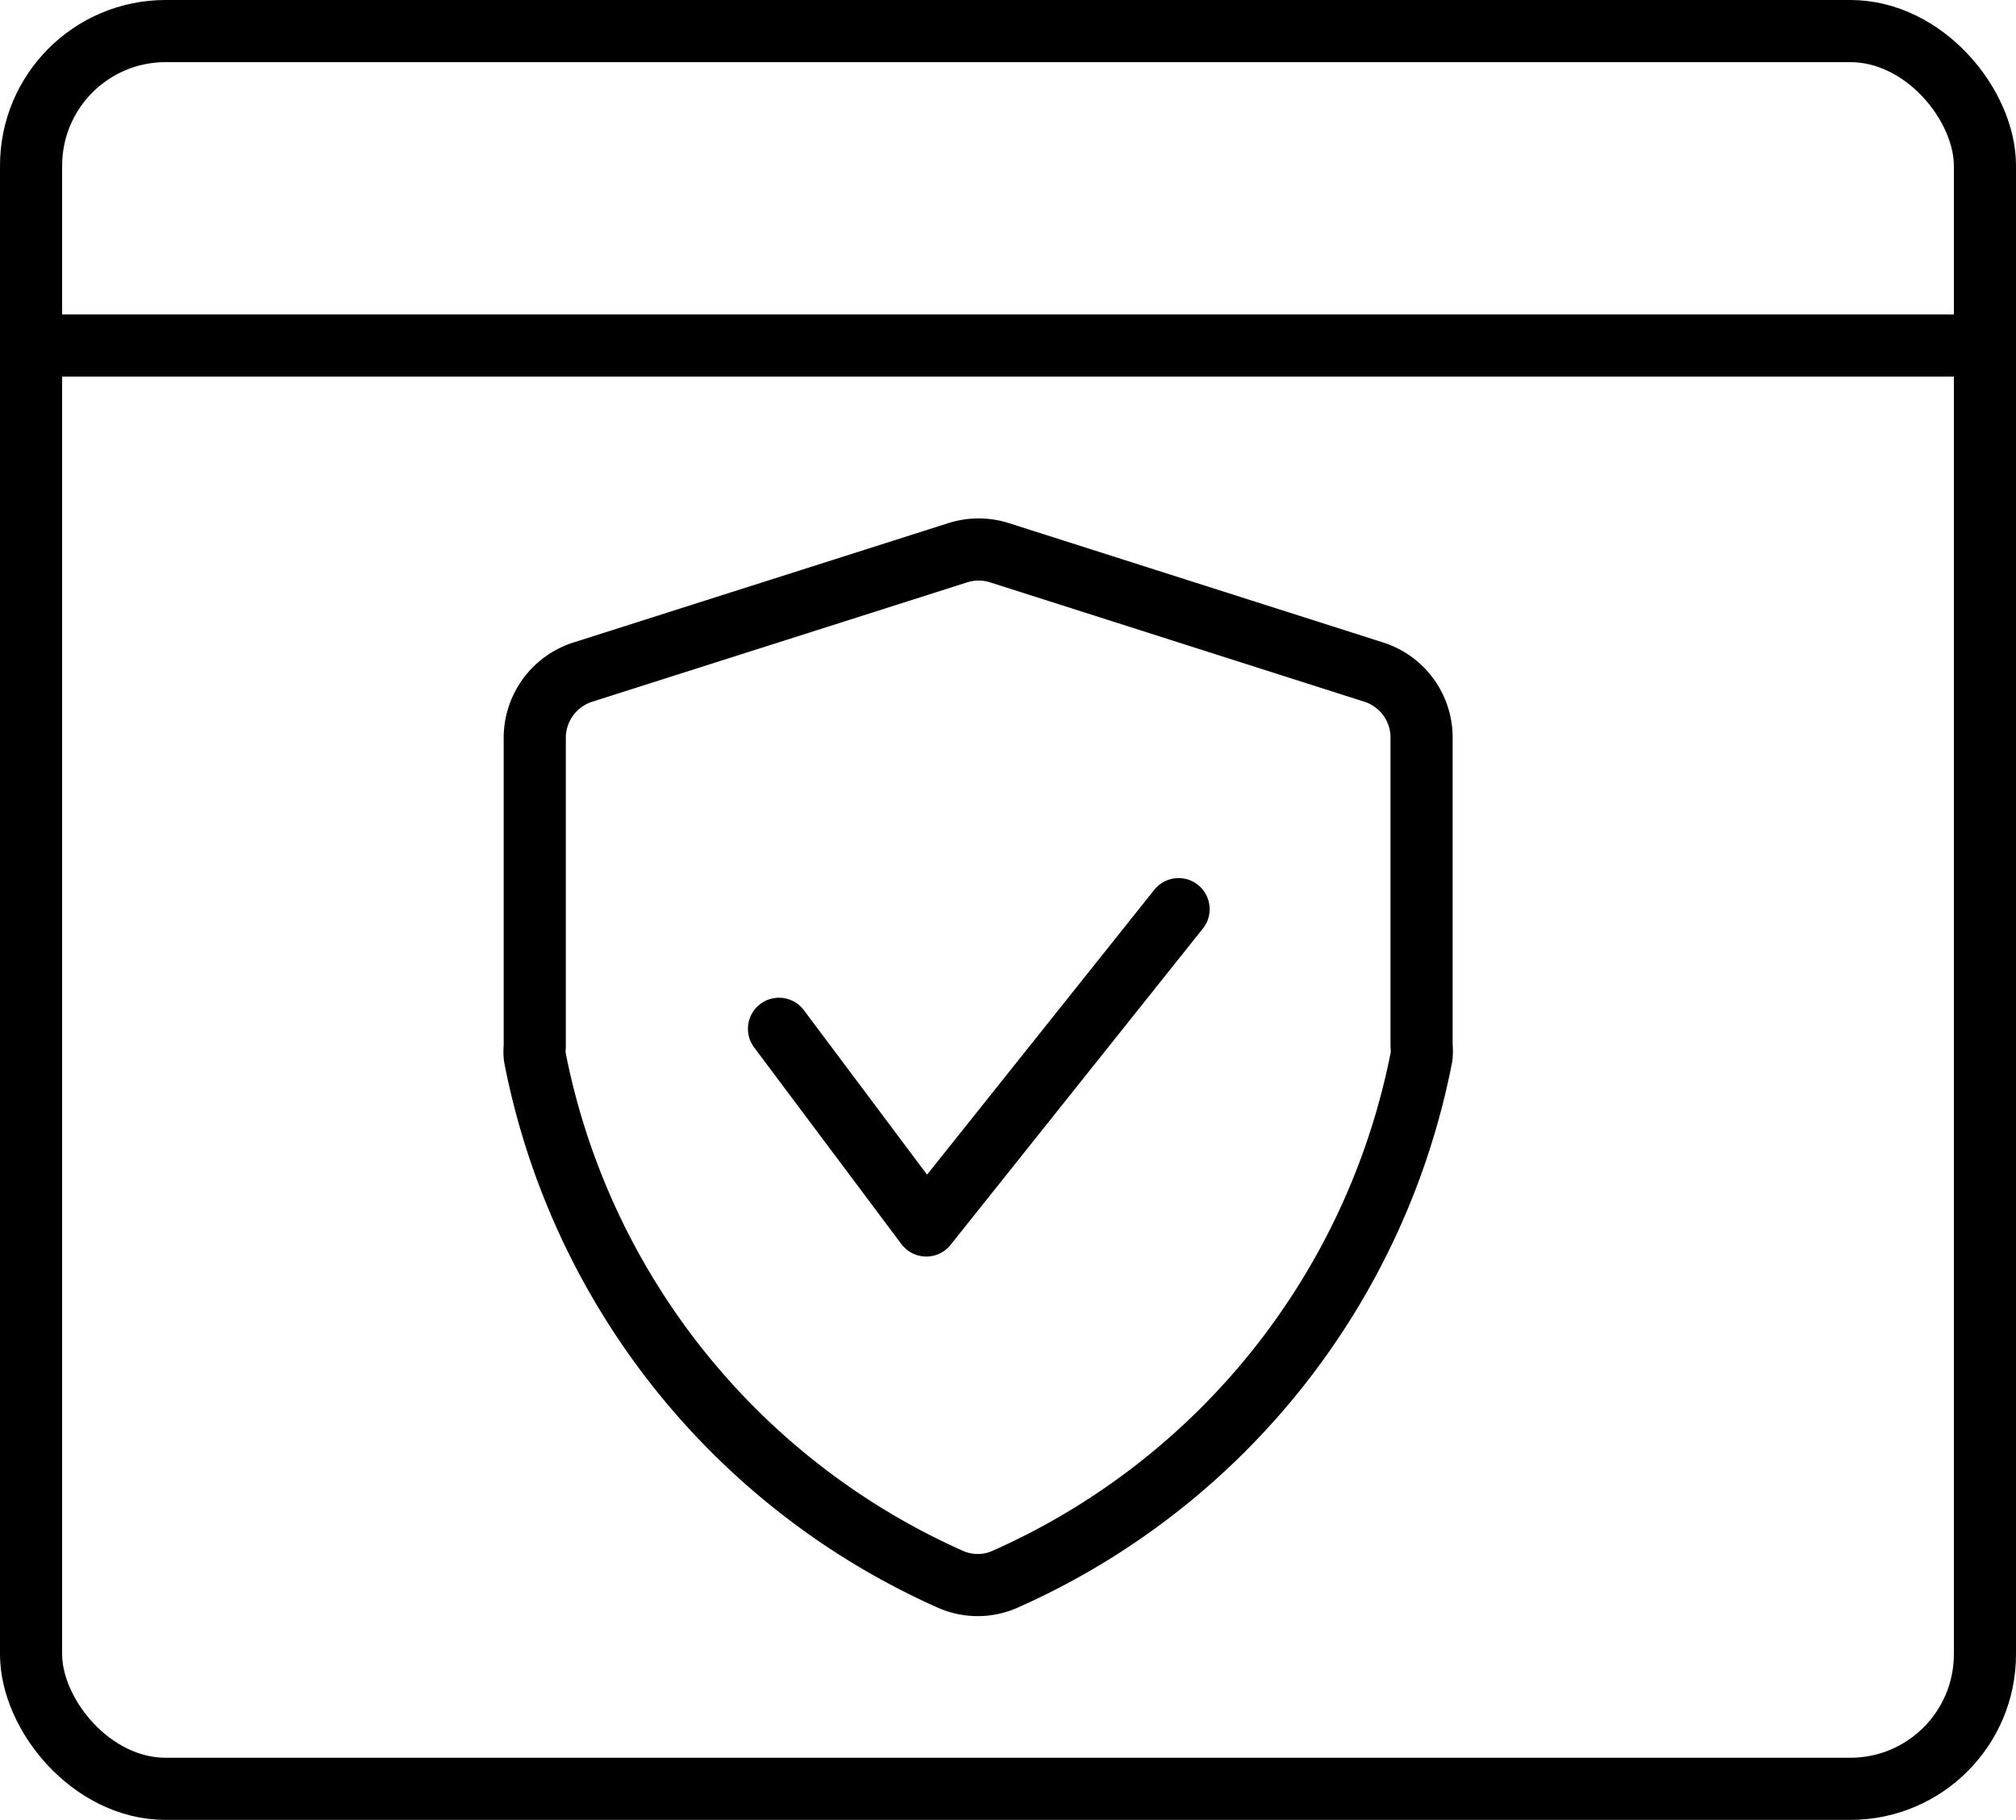 <svg xmlns="http://www.w3.org/2000/svg" viewBox="0 0 64.88 58.57"><defs><style>.cls-1{fill:none;stroke:#000;stroke-linecap:round;stroke-linejoin:round;stroke-width:2px;}</style></defs><title>Asset 53</title><g id="Layer_2" data-name="Layer 2"><g id="Layer_2-2" data-name="Layer 2"><rect class="cls-1" x="1" y="1" width="62.88" height="56.57" rx="4.33"/><line class="cls-1" x1="1" y1="11.12" x2="63.88" y2="11.12"/><path class="cls-1" d="M30.82,17.79,18.76,21.63a2.22,2.22,0,0,0-1.55,2.11v9.93a1.87,1.87,0,0,0,0,.34,23.26,23.26,0,0,0,13.34,16.8,2.17,2.17,0,0,0,1.83,0A23.26,23.26,0,0,0,45.75,34a1.87,1.87,0,0,0,0-.34V23.74a2.21,2.21,0,0,0-1.54-2.11L32.17,17.79A2.22,2.22,0,0,0,30.82,17.79Z"/><polyline class="cls-1" points="25.07 33.11 29.81 39.44 37.93 29.26"/></g></g></svg>
